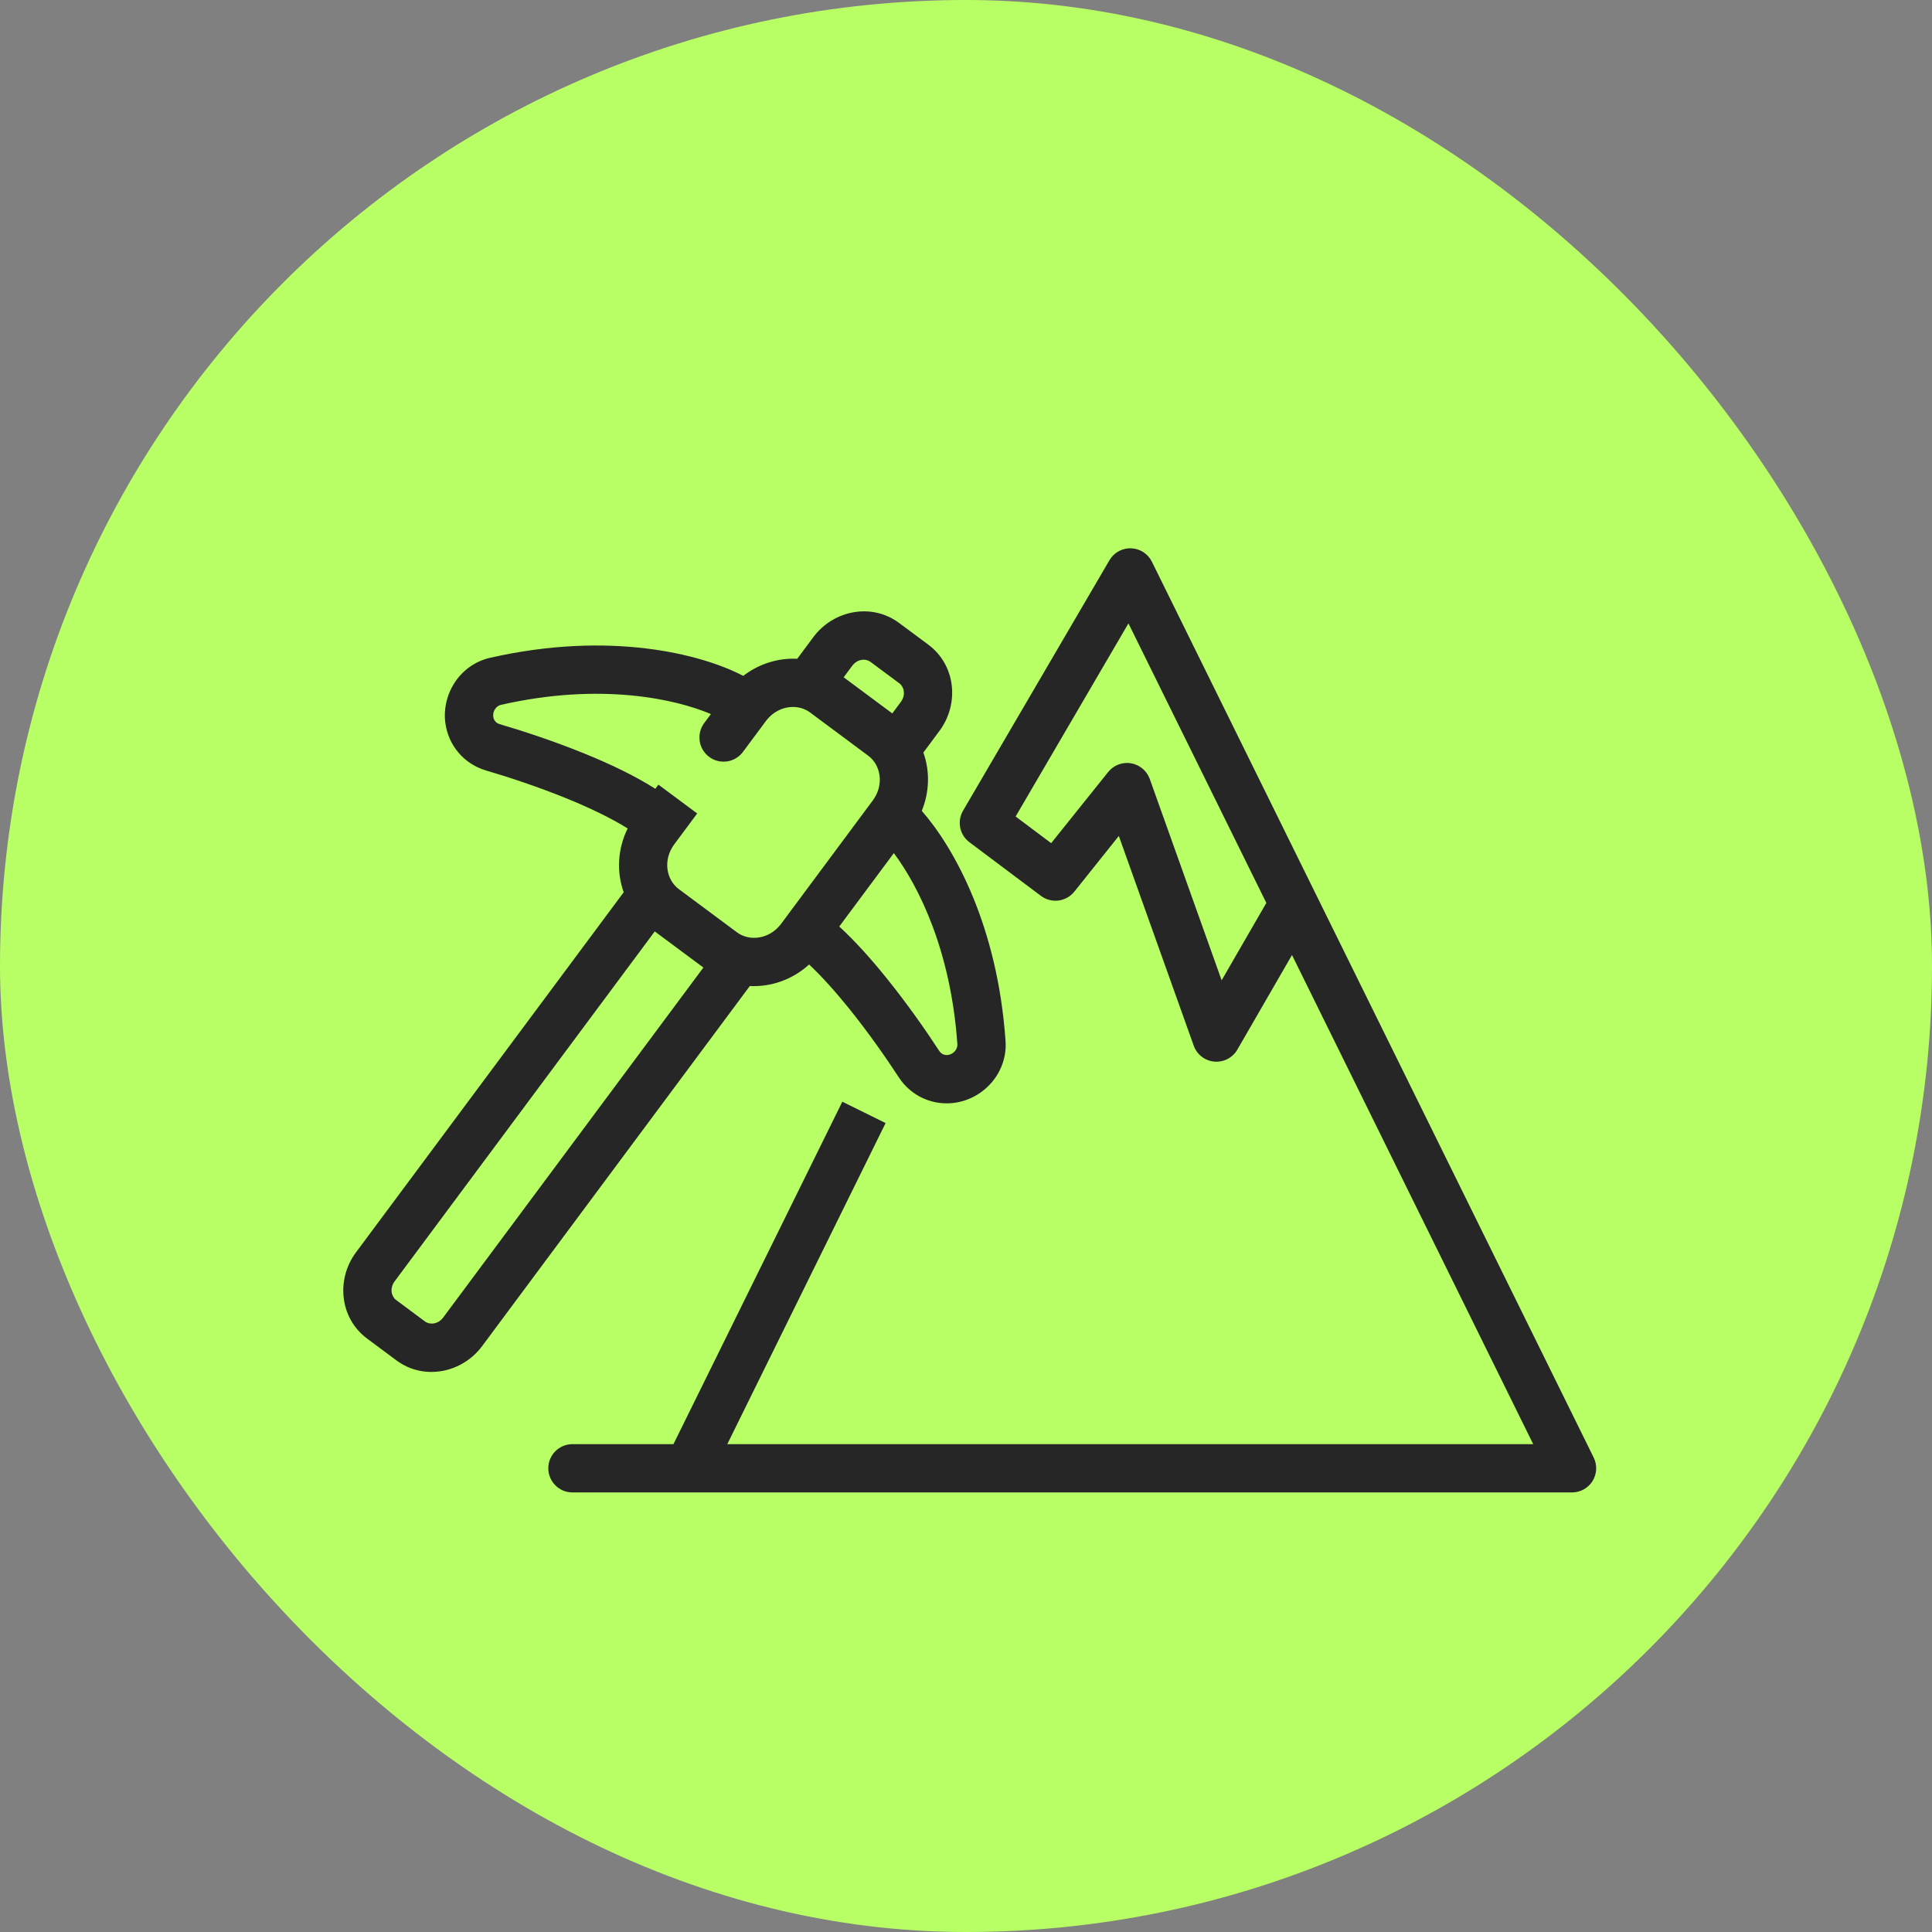 <svg xmlns="http://www.w3.org/2000/svg" width="60" height="60" viewBox="0 0 60 60" fill="none"><rect x="0" y="0" width="60" height="60" fill="#808080" stroke="none"/><rect width="60" height="60" rx="30" fill="#B8FF65"></rect><g clip-path="url(#clip0_18317_9580)"><path d="M21.844 30.048L20.334 28.926L12.258 39.79C12.089 40.016 12.161 40.267 12.297 40.369L13.201 41.041C13.338 41.143 13.599 41.139 13.767 40.912L21.844 30.048ZM26.064 28.774C26.571 29.24 27.075 29.807 27.531 30.374C28.169 31.164 28.75 31.995 29.17 32.639C29.232 32.734 29.338 32.781 29.452 32.761C29.631 32.73 29.741 32.566 29.732 32.433C29.53 29.502 28.518 27.51 27.759 26.494L26.064 28.774ZM21.869 22.456L22.078 22.176C20.969 21.706 18.65 21.186 15.552 21.891C15.421 21.921 15.297 22.074 15.318 22.254C15.332 22.369 15.407 22.456 15.515 22.488C16.254 22.705 17.217 23.022 18.157 23.405C18.925 23.717 19.71 24.087 20.352 24.497L20.448 24.368L21.652 25.263L20.942 26.218C20.577 26.709 20.693 27.323 21.08 27.611L22.888 28.955C23.275 29.242 23.896 29.176 24.261 28.686L27.102 24.863C27.467 24.373 27.352 23.758 26.966 23.471L25.157 22.126L25.082 22.076C24.694 21.849 24.125 21.936 23.783 22.396L23.073 23.351C22.826 23.684 22.356 23.753 22.024 23.506C21.692 23.259 21.622 22.789 21.869 22.456ZM27.974 21.802C28.142 21.576 28.07 21.325 27.934 21.224L27.029 20.552C26.893 20.45 26.633 20.453 26.464 20.68L26.201 21.034L27.711 22.156L27.974 21.802ZM28.676 23.371C28.883 23.949 28.866 24.596 28.627 25.182C29.643 26.343 30.983 28.773 31.228 32.331C31.293 33.278 30.597 34.083 29.71 34.239C28.998 34.363 28.3 34.051 27.914 33.459C27.514 32.846 26.963 32.057 26.364 31.315C25.95 30.802 25.527 30.329 25.128 29.953C24.619 30.418 23.95 30.656 23.286 30.622L14.971 41.807C14.355 42.635 13.169 42.886 12.307 42.245L11.402 41.572C10.54 40.931 10.438 39.723 11.054 38.895L19.369 27.71C19.142 27.076 19.182 26.356 19.492 25.728C18.976 25.406 18.309 25.086 17.592 24.794C16.709 24.435 15.796 24.134 15.094 23.928C14.415 23.729 13.914 23.149 13.828 22.432C13.722 21.538 14.292 20.64 15.219 20.429C18.933 19.584 21.775 20.307 23.082 20.99C23.567 20.616 24.165 20.429 24.759 20.459L25.26 19.785C25.877 18.957 27.062 18.707 27.924 19.348L28.829 20.02C29.691 20.661 29.793 21.869 29.177 22.697L28.676 23.371Z" fill="#262626"></path><path d="M35.128 17.028C35.403 17.038 35.652 17.198 35.774 17.446L49.494 45.267C49.608 45.499 49.594 45.775 49.458 45.996C49.321 46.215 49.08 46.349 48.821 46.349H17.778C17.364 46.349 17.028 46.013 17.028 45.599C17.028 45.185 17.364 44.849 17.778 44.849H20.915L26.159 34.215L26.832 34.546L27.503 34.878L22.587 44.849H47.615L40.124 29.659L38.427 32.597C38.281 32.85 38.002 32.995 37.711 32.969C37.419 32.943 37.17 32.749 37.072 32.474L34.746 25.962L33.364 27.691C33.111 28.007 32.652 28.066 32.328 27.823L30.106 26.156C29.801 25.927 29.716 25.506 29.908 25.177L34.454 17.4L34.511 17.315C34.658 17.128 34.886 17.019 35.128 17.028ZM31.541 25.357L32.645 26.185L34.415 23.976L34.483 23.902C34.652 23.74 34.889 23.665 35.124 23.704C35.392 23.749 35.615 23.936 35.707 24.192L37.939 30.444L39.327 28.041L35.045 19.36L31.541 25.357Z" fill="#262626"></path></g><defs><clipPath id="clip0_18317_9580"><rect width="40" height="40" fill="white" transform="translate(10 10)"></rect></clipPath></defs></svg>